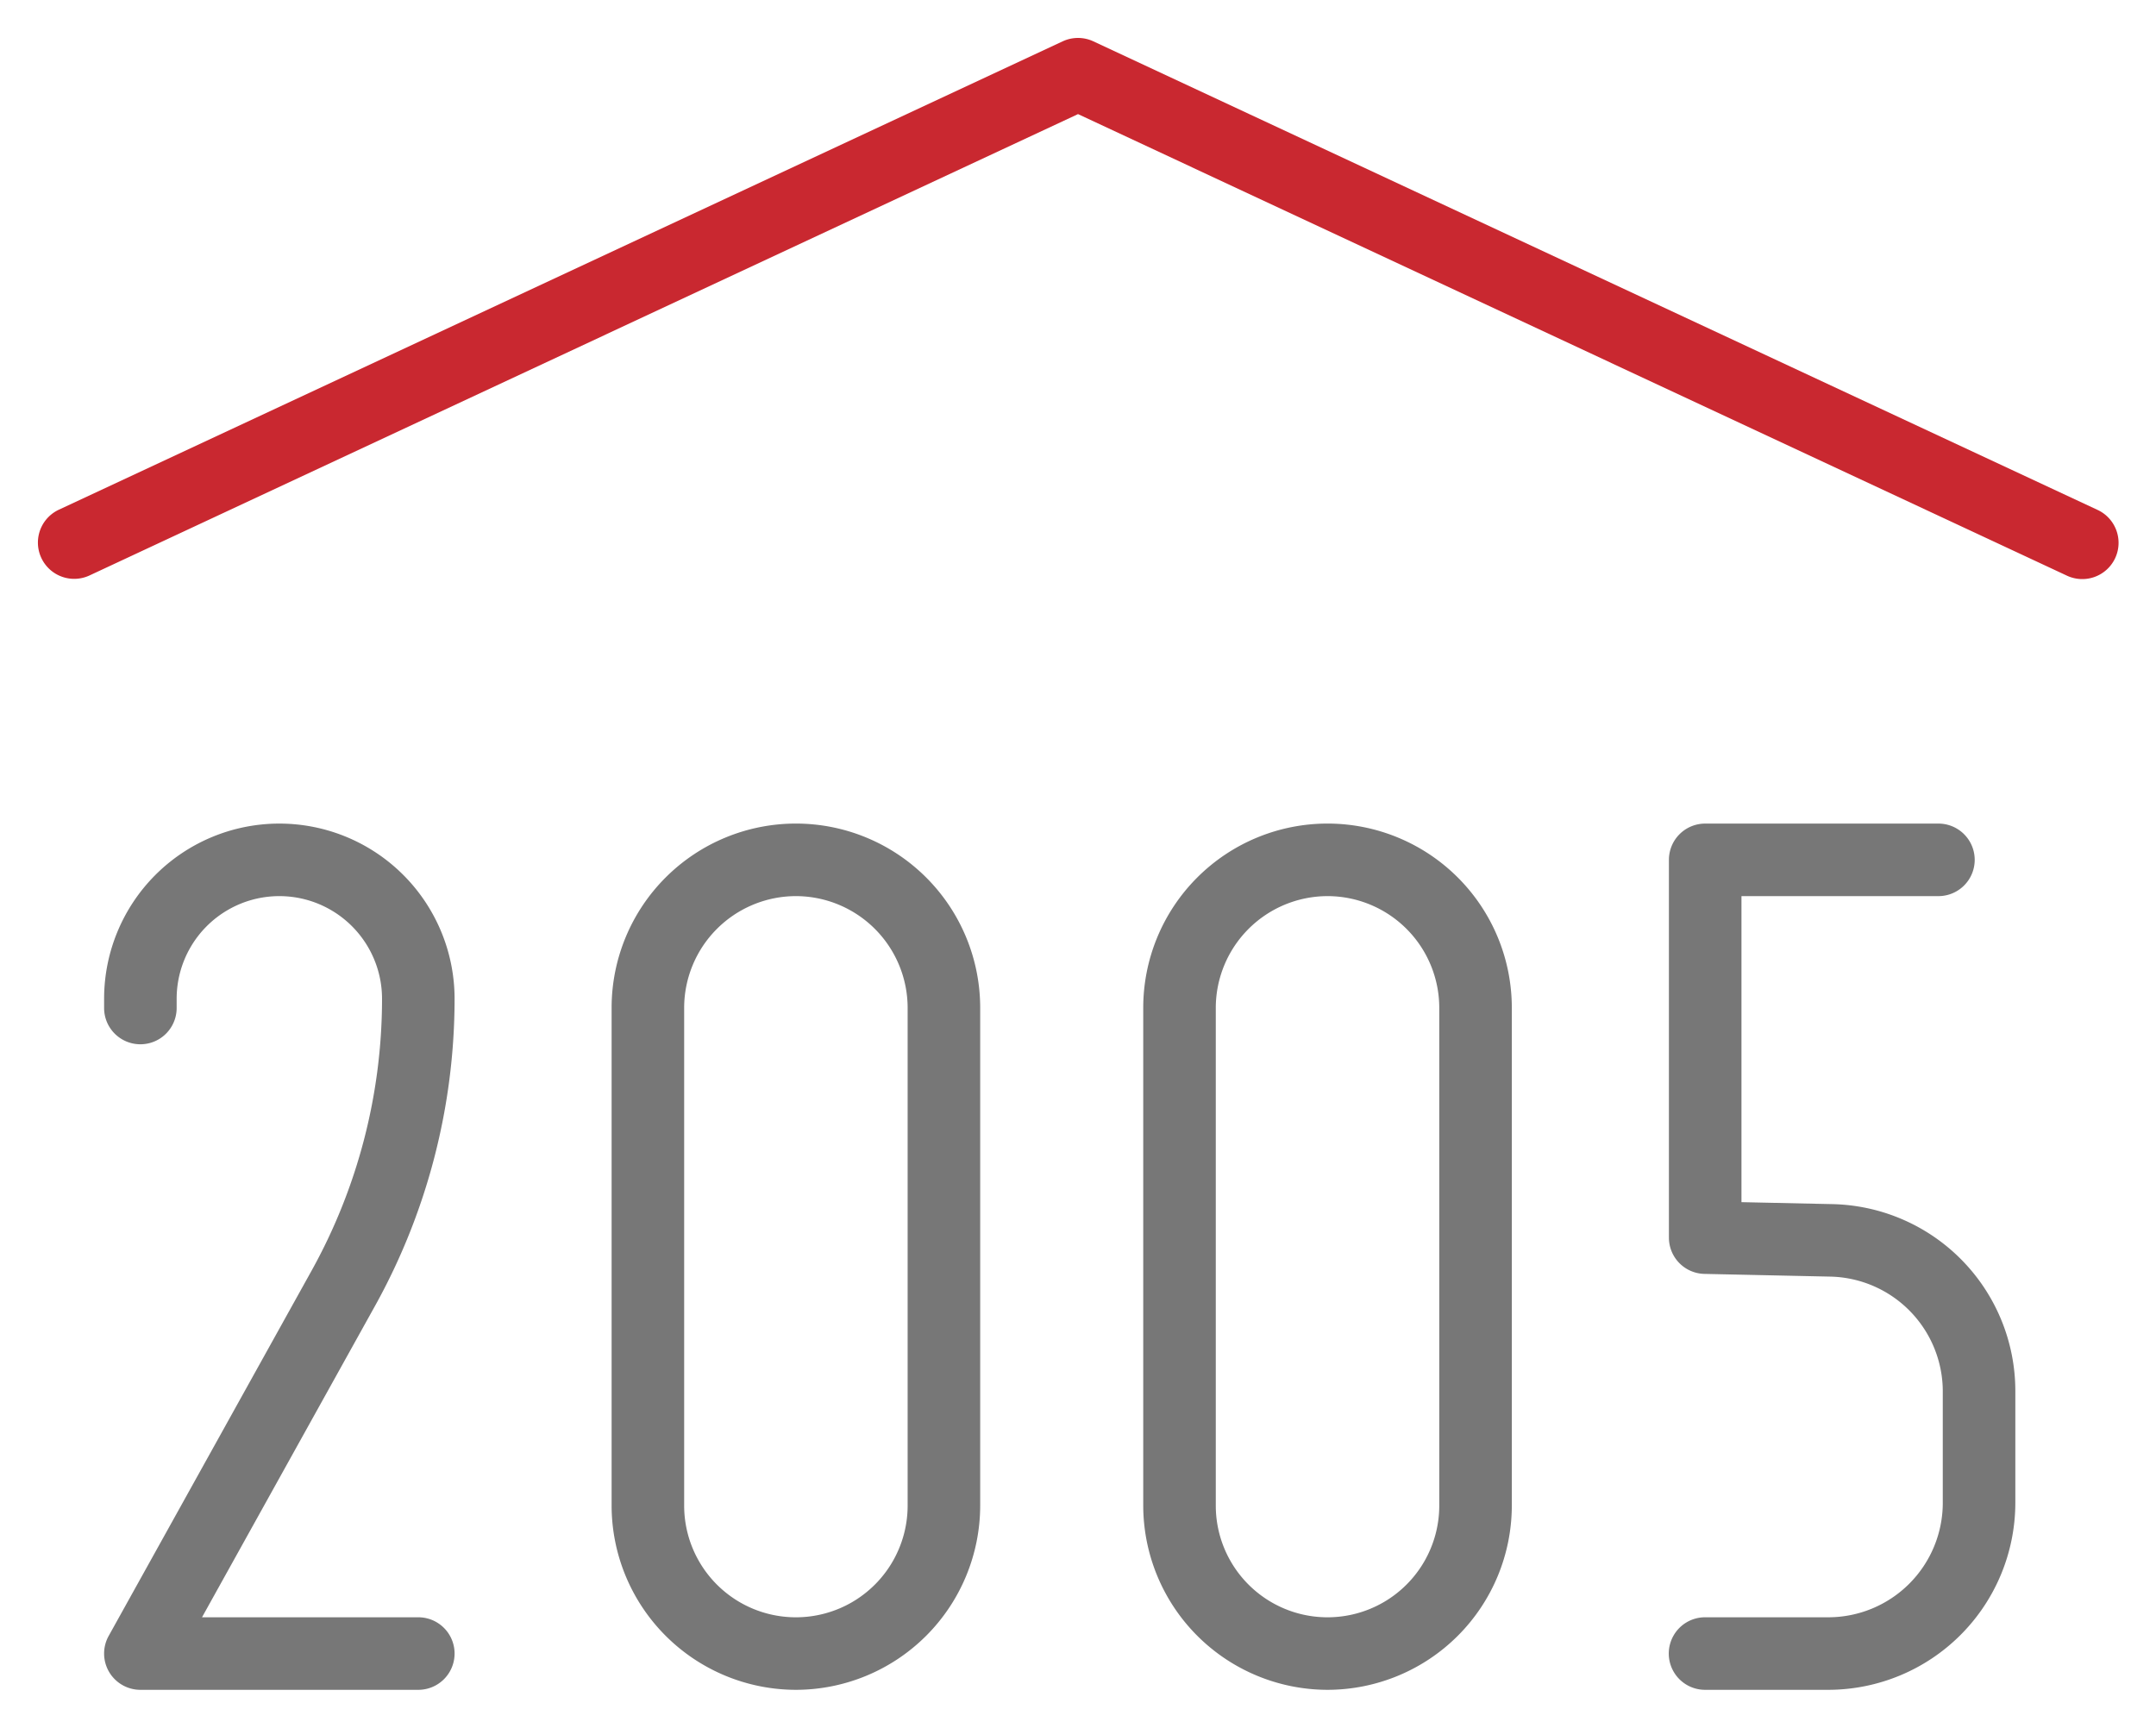 <svg id="dlouholete-zkusenosti" xmlns="http://www.w3.org/2000/svg" xmlns:xlink="http://www.w3.org/1999/xlink" width="59.437" height="47.637" viewBox="0 0 59.437 47.637">
  <defs>
    <style>
      .cls-1 {
        fill: none;
        stroke: #707070;
        stroke-width: 2px;
      }

      .cls-2 {
        clip-path: url(#clip-path);
      }

      .cls-3 {
        fill: #c92830;
      }

      .cls-4 {
        fill: #777;
      }
    </style>
    <clipPath id="clip-path">
      <rect id="Rectangle_38" data-name="Rectangle 38" class="cls-1" width="59.437" height="47.637"/>
    </clipPath>
  </defs>
  <g id="Group_58" data-name="Group 58" class="cls-2">
    <path id="Path_63" data-name="Path 63" class="cls-3" d="M1.5,15.414a1,1,0,0,1-.424-1.906L28.75.594a1,1,0,0,1,.846,0L57.268,13.508a1,1,0,1,1-.846,1.812L29.173,2.6,1.923,15.32A1,1,0,0,1,1.5,15.414Z" transform="translate(0.546 0.546)"/>
    <path id="Path_64" data-name="Path 64" class="cls-4" d="M10.5,40.268H2.838a1,1,0,0,1-.874-1.486L7.558,28.711A15.452,15.452,0,0,0,9.5,21.242v-.027a2.831,2.831,0,0,0-5.662,0v.254a1,1,0,0,1-2,0v-.254a4.831,4.831,0,0,1,9.662,0v.027a17.457,17.457,0,0,1-2.193,8.44L4.537,38.268H10.5a1,1,0,1,1,0,2Z" transform="translate(1.032 6.324)"/>
    <path id="Path_65" data-name="Path 65" class="cls-4" d="M17.177,40.268a5.086,5.086,0,0,1-5.08-5.08V21.464a5.08,5.08,0,1,1,10.161,0V35.188A5.086,5.086,0,0,1,17.177,40.268Zm0-21.884a3.084,3.084,0,0,0-3.08,3.08V35.188a3.08,3.08,0,1,0,6.161,0V21.464A3.084,3.084,0,0,0,17.177,18.384Z" transform="translate(4.764 6.324)"/>
    <path id="Path_66" data-name="Path 66" class="cls-4" d="M27.926,40.268a5.087,5.087,0,0,1-5.082-5.08V21.464a5.08,5.08,0,1,1,10.161,0V35.188A5.085,5.085,0,0,1,27.926,40.268Zm0-21.884a3.085,3.085,0,0,0-3.082,3.08V35.188a3.08,3.08,0,1,0,6.161,0V21.464A3.083,3.083,0,0,0,27.926,18.384Z" transform="translate(8.673 6.324)"/>
    <path id="Path_67" data-name="Path 67" class="cls-4" d="M37.866,40.268h-3.4a1,1,0,0,1,0-2h3.4a3.158,3.158,0,0,0,3.154-3.155V32.029a3.169,3.169,0,0,0-3.1-3.154L34.448,28.8a1,1,0,0,1-.978-1V17.384a1,1,0,0,1,1-1H40.9a1,1,0,0,1,0,2H35.47v8.438l2.494.054a5.154,5.154,0,0,1,5.056,5.154v3.083A5.161,5.161,0,0,1,37.866,40.268Z" transform="translate(12.539 6.324)"/>
  </g>
</svg>
